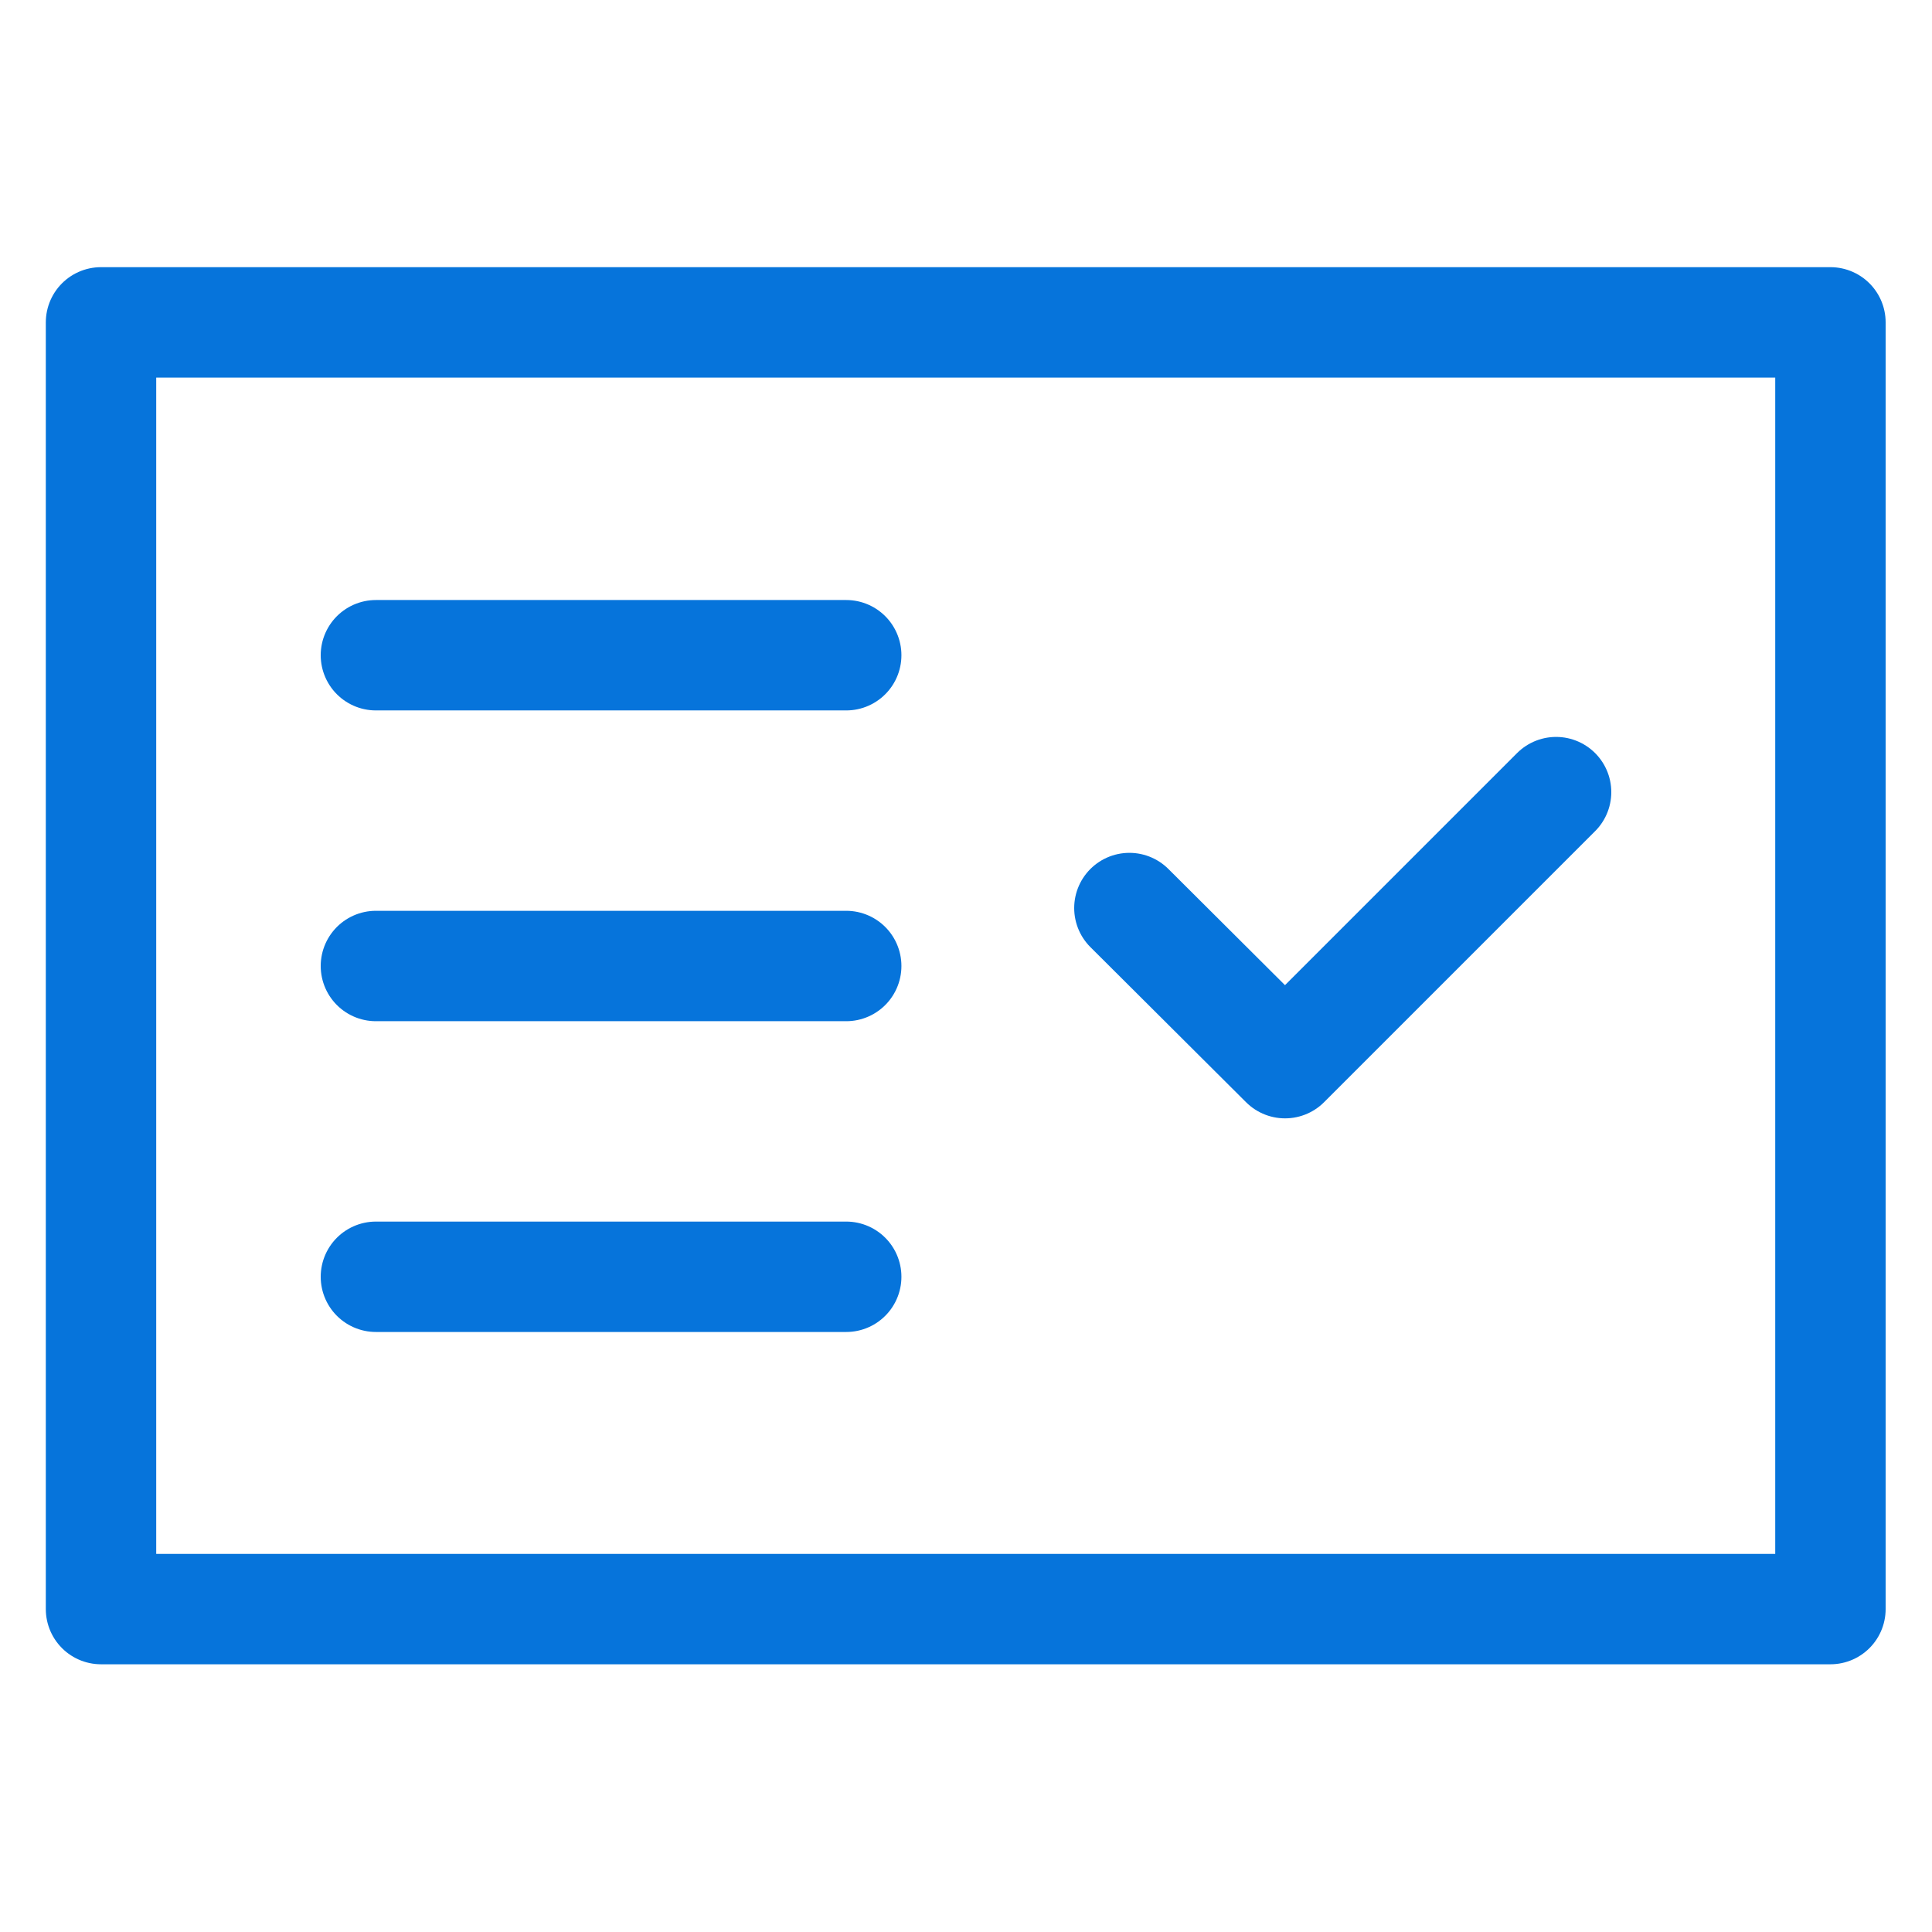 <?xml version="1.0" encoding="UTF-8"?> <svg xmlns="http://www.w3.org/2000/svg" id="Layer_1" data-name="Layer 1" viewBox="0 0 35 35"><g><g><line x1="6.81" y1="11.87" x2="15.33" y2="11.87" style="fill: none; stroke: #0674db; stroke-linecap: round; stroke-linejoin: round; stroke-width: 2px;"></line><line x1="6.81" y1="17.5" x2="15.33" y2="17.5" style="fill: none; stroke: #0674db; stroke-linecap: round; stroke-linejoin: round; stroke-width: 2px;"></line><line x1="6.81" y1="23.13" x2="15.33" y2="23.13" style="fill: none; stroke: #0674db; stroke-linecap: round; stroke-linejoin: round; stroke-width: 2px;"></line></g><polyline points="20.46 16.45 23.28 19.26 28.19 14.35" style="fill: none; stroke: #0674db; stroke-linecap: round; stroke-linejoin: round; stroke-width: 2px;"></polyline></g><rect x="1.83" y="5.84" width="31.33" height="23.31" style="fill: none; stroke: #0674db; stroke-linecap: round; stroke-linejoin: round; stroke-width: 2px;"></rect></svg> 
